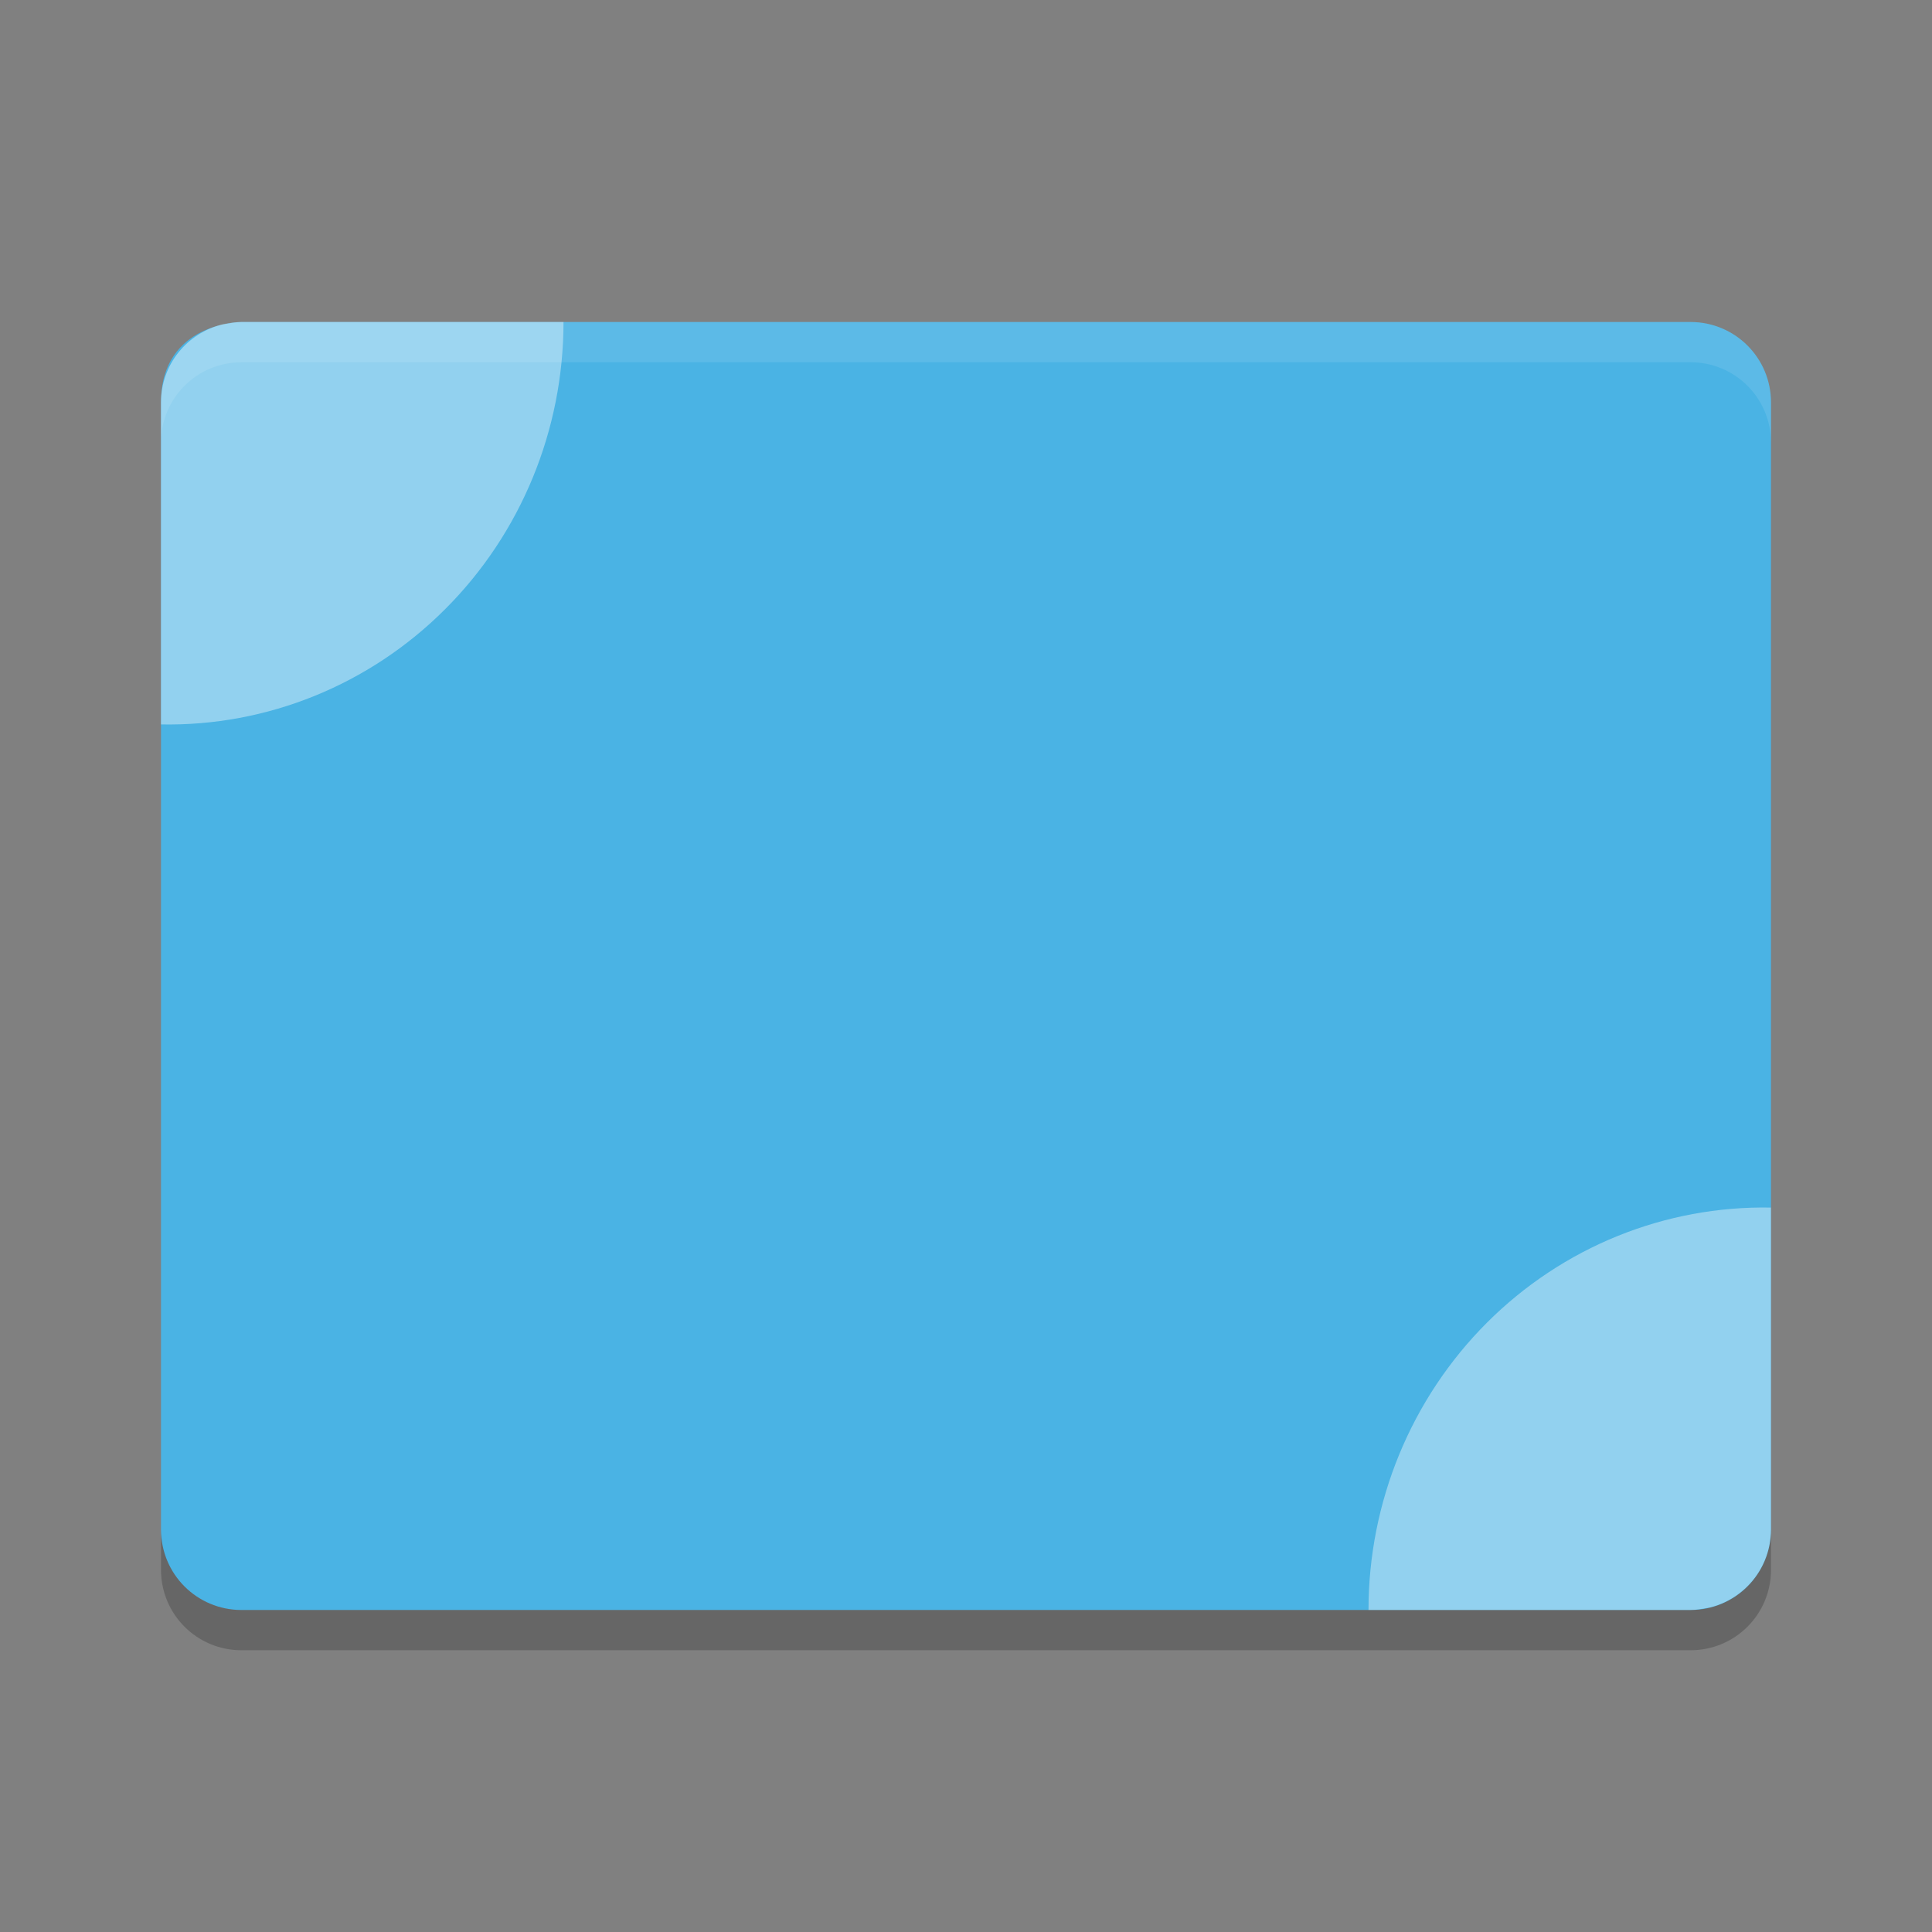 <svg xmlns="http://www.w3.org/2000/svg" width="24" height="24" version="1">
 <rect width="100%" height="100%" fill="#808080" stroke="none"/>
 <g transform="translate(1,1)">
  <path fill="#4ab3e4" d="m2 3s-1 0-1 1v14c0 0.554 0.446 1 1 1h18c0.554 0 1-0.446 1-1v-14c0-0.554-0.446-1-1-1h-18z"/>
  <path fill="#fff" fill-rule="evenodd" opacity=".4" d="m21 14.001c-1.318-0.025-2.59 0.491-3.53 1.431-0.94 0.941-1.47 2.226-1.47 3.568h4c0.071 0 0.154-0.017 0.235-0.03 0.438-0.106 0.764-0.498 0.764-0.97v-3.999z"/>
  <path opacity=".2" d="m1 18v0.5c0 0.554 0.446 1 1 1h18c0.554 0 1-0.446 1-1v-0.5c0 0.554-0.446 1-1 1h-18c-0.554 0-1-0.446-1-1z"/>
  <path fill="#fff" opacity=".1" d="m2 3c-0.554 0-1 0.446-1 1v0.5c0-0.554 0.446-1 1-1h18c0.554 0 1 0.446 1 1v-0.5c0-0.554-0.446-1-1-1h-18z"/>
  <path fill="#fff" fill-rule="evenodd" opacity=".4" d="m1 7.999c1.318 0.025 2.59-0.491 3.53-1.432 0.941-0.94 1.47-2.225 1.47-3.567h-4c-0.071 0-0.154 0.016-0.235 0.03-0.439 0.106-0.765 0.497-0.765 0.97v3.999z"/>
 </g>
</svg>
